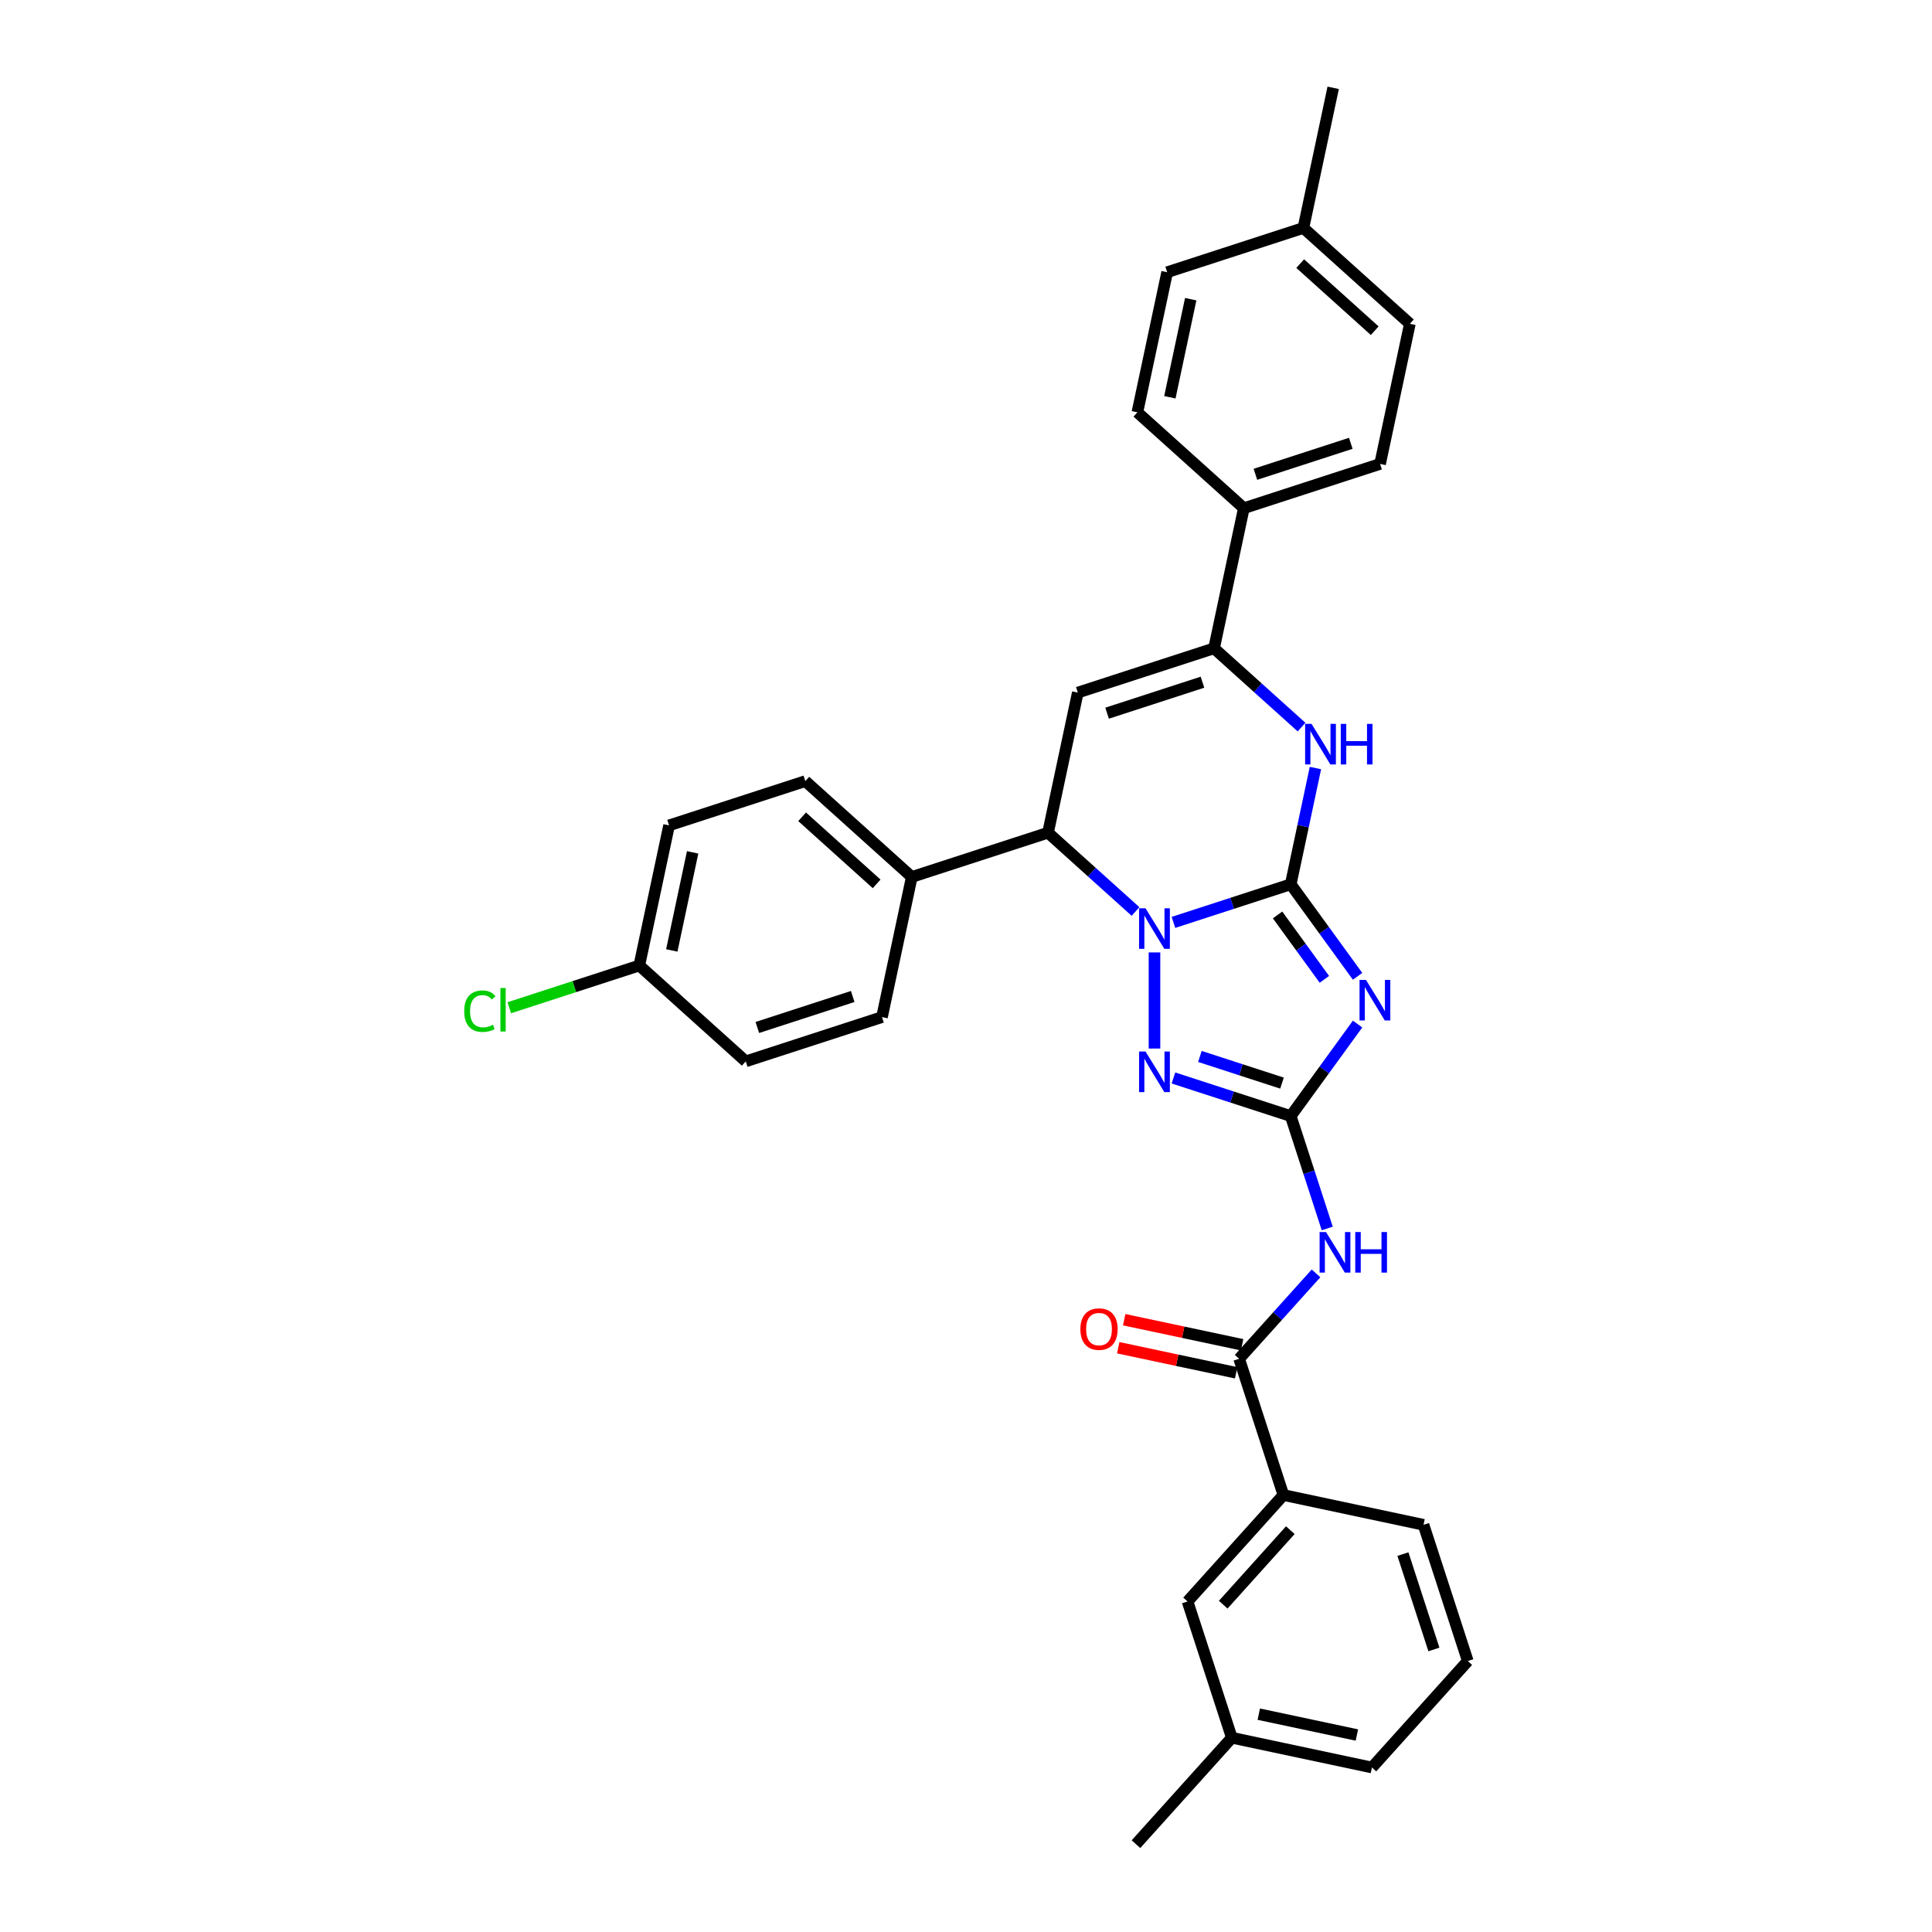 <?xml version='1.0' encoding='iso-8859-1'?>
<svg version='1.1' baseProfile='full'
              xmlns='http://www.w3.org/2000/svg'
                      xmlns:rdkit='http://www.rdkit.org/xml'
                      xmlns:xlink='http://www.w3.org/1999/xlink'
                  xml:space='preserve'
width='1000px' height='1000px' viewBox='0 0 1000 1000'>
<!-- END OF HEADER -->
<rect style='opacity:1.0;fill:#FFFFFF;stroke:none' width='1000' height='1000' x='0' y='0'> </rect>
<path class='bond-0' d='M 668.077,457.707 L 637.726,467.569' style='fill:none;fill-rule:evenodd;stroke:#000000;stroke-width:6px;stroke-linecap:butt;stroke-linejoin:miter;stroke-opacity:1' />
<path class='bond-0' d='M 637.726,467.569 L 607.375,477.43' style='fill:none;fill-rule:evenodd;stroke:#0000FF;stroke-width:6px;stroke-linecap:butt;stroke-linejoin:miter;stroke-opacity:1' />
<path class='bond-1' d='M 668.077,457.707 L 685.381,481.524' style='fill:none;fill-rule:evenodd;stroke:#000000;stroke-width:6px;stroke-linecap:butt;stroke-linejoin:miter;stroke-opacity:1' />
<path class='bond-1' d='M 685.381,481.524 L 702.685,505.341' style='fill:none;fill-rule:evenodd;stroke:#0000FF;stroke-width:6px;stroke-linecap:butt;stroke-linejoin:miter;stroke-opacity:1' />
<path class='bond-1' d='M 661.271,473.569 L 673.384,490.241' style='fill:none;fill-rule:evenodd;stroke:#000000;stroke-width:6px;stroke-linecap:butt;stroke-linejoin:miter;stroke-opacity:1' />
<path class='bond-1' d='M 673.384,490.241 L 685.496,506.913' style='fill:none;fill-rule:evenodd;stroke:#0000FF;stroke-width:6px;stroke-linecap:butt;stroke-linejoin:miter;stroke-opacity:1' />
<path class='bond-4' d='M 668.077,457.707 L 674.472,427.62' style='fill:none;fill-rule:evenodd;stroke:#000000;stroke-width:6px;stroke-linecap:butt;stroke-linejoin:miter;stroke-opacity:1' />
<path class='bond-4' d='M 674.472,427.62 L 680.867,397.533' style='fill:none;fill-rule:evenodd;stroke:#0000FF;stroke-width:6px;stroke-linecap:butt;stroke-linejoin:miter;stroke-opacity:1' />
<path class='bond-3' d='M 597.558,492.973 L 597.558,542.724' style='fill:none;fill-rule:evenodd;stroke:#0000FF;stroke-width:6px;stroke-linecap:butt;stroke-linejoin:miter;stroke-opacity:1' />
<path class='bond-7' d='M 587.741,471.781 L 565.098,451.393' style='fill:none;fill-rule:evenodd;stroke:#0000FF;stroke-width:6px;stroke-linecap:butt;stroke-linejoin:miter;stroke-opacity:1' />
<path class='bond-7' d='M 565.098,451.393 L 542.455,431.005' style='fill:none;fill-rule:evenodd;stroke:#000000;stroke-width:6px;stroke-linecap:butt;stroke-linejoin:miter;stroke-opacity:1' />
<path class='bond-2' d='M 702.685,530.047 L 685.381,553.864' style='fill:none;fill-rule:evenodd;stroke:#0000FF;stroke-width:6px;stroke-linecap:butt;stroke-linejoin:miter;stroke-opacity:1' />
<path class='bond-2' d='M 685.381,553.864 L 668.077,577.681' style='fill:none;fill-rule:evenodd;stroke:#000000;stroke-width:6px;stroke-linecap:butt;stroke-linejoin:miter;stroke-opacity:1' />
<path class='bond-8' d='M 668.077,577.681 L 677.527,606.764' style='fill:none;fill-rule:evenodd;stroke:#000000;stroke-width:6px;stroke-linecap:butt;stroke-linejoin:miter;stroke-opacity:1' />
<path class='bond-8' d='M 677.527,606.764 L 686.976,635.847' style='fill:none;fill-rule:evenodd;stroke:#0000FF;stroke-width:6px;stroke-linecap:butt;stroke-linejoin:miter;stroke-opacity:1' />
<path class='bond-33' d='M 668.077,577.681 L 637.726,567.819' style='fill:none;fill-rule:evenodd;stroke:#000000;stroke-width:6px;stroke-linecap:butt;stroke-linejoin:miter;stroke-opacity:1' />
<path class='bond-33' d='M 637.726,567.819 L 607.375,557.958' style='fill:none;fill-rule:evenodd;stroke:#0000FF;stroke-width:6px;stroke-linecap:butt;stroke-linejoin:miter;stroke-opacity:1' />
<path class='bond-33' d='M 663.554,560.619 L 642.309,553.716' style='fill:none;fill-rule:evenodd;stroke:#000000;stroke-width:6px;stroke-linecap:butt;stroke-linejoin:miter;stroke-opacity:1' />
<path class='bond-33' d='M 642.309,553.716 L 621.063,546.813' style='fill:none;fill-rule:evenodd;stroke:#0000FF;stroke-width:6px;stroke-linecap:butt;stroke-linejoin:miter;stroke-opacity:1' />
<path class='bond-6' d='M 673.676,376.34 L 651.033,355.953' style='fill:none;fill-rule:evenodd;stroke:#0000FF;stroke-width:6px;stroke-linecap:butt;stroke-linejoin:miter;stroke-opacity:1' />
<path class='bond-6' d='M 651.033,355.953 L 628.391,335.565' style='fill:none;fill-rule:evenodd;stroke:#000000;stroke-width:6px;stroke-linecap:butt;stroke-linejoin:miter;stroke-opacity:1' />
<path class='bond-5' d='M 557.872,358.478 L 628.391,335.565' style='fill:none;fill-rule:evenodd;stroke:#000000;stroke-width:6px;stroke-linecap:butt;stroke-linejoin:miter;stroke-opacity:1' />
<path class='bond-5' d='M 573.032,369.145 L 622.395,353.106' style='fill:none;fill-rule:evenodd;stroke:#000000;stroke-width:6px;stroke-linecap:butt;stroke-linejoin:miter;stroke-opacity:1' />
<path class='bond-32' d='M 557.872,358.478 L 542.455,431.005' style='fill:none;fill-rule:evenodd;stroke:#000000;stroke-width:6px;stroke-linecap:butt;stroke-linejoin:miter;stroke-opacity:1' />
<path class='bond-11' d='M 628.391,335.565 L 643.807,263.037' style='fill:none;fill-rule:evenodd;stroke:#000000;stroke-width:6px;stroke-linecap:butt;stroke-linejoin:miter;stroke-opacity:1' />
<path class='bond-12' d='M 542.455,431.005 L 471.937,453.918' style='fill:none;fill-rule:evenodd;stroke:#000000;stroke-width:6px;stroke-linecap:butt;stroke-linejoin:miter;stroke-opacity:1' />
<path class='bond-9' d='M 681.173,659.103 L 661.274,681.203' style='fill:none;fill-rule:evenodd;stroke:#0000FF;stroke-width:6px;stroke-linecap:butt;stroke-linejoin:miter;stroke-opacity:1' />
<path class='bond-9' d='M 661.274,681.203 L 641.375,703.302' style='fill:none;fill-rule:evenodd;stroke:#000000;stroke-width:6px;stroke-linecap:butt;stroke-linejoin:miter;stroke-opacity:1' />
<path class='bond-10' d='M 641.375,703.302 L 664.288,773.821' style='fill:none;fill-rule:evenodd;stroke:#000000;stroke-width:6px;stroke-linecap:butt;stroke-linejoin:miter;stroke-opacity:1' />
<path class='bond-13' d='M 642.917,696.05 L 612.4,689.563' style='fill:none;fill-rule:evenodd;stroke:#000000;stroke-width:6px;stroke-linecap:butt;stroke-linejoin:miter;stroke-opacity:1' />
<path class='bond-13' d='M 612.4,689.563 L 581.882,683.076' style='fill:none;fill-rule:evenodd;stroke:#FF0000;stroke-width:6px;stroke-linecap:butt;stroke-linejoin:miter;stroke-opacity:1' />
<path class='bond-13' d='M 639.834,710.555 L 609.316,704.069' style='fill:none;fill-rule:evenodd;stroke:#000000;stroke-width:6px;stroke-linecap:butt;stroke-linejoin:miter;stroke-opacity:1' />
<path class='bond-13' d='M 609.316,704.069 L 578.799,697.582' style='fill:none;fill-rule:evenodd;stroke:#FF0000;stroke-width:6px;stroke-linecap:butt;stroke-linejoin:miter;stroke-opacity:1' />
<path class='bond-14' d='M 664.288,773.821 L 614.674,828.924' style='fill:none;fill-rule:evenodd;stroke:#000000;stroke-width:6px;stroke-linecap:butt;stroke-linejoin:miter;stroke-opacity:1' />
<path class='bond-14' d='M 667.867,792.01 L 633.136,830.582' style='fill:none;fill-rule:evenodd;stroke:#000000;stroke-width:6px;stroke-linecap:butt;stroke-linejoin:miter;stroke-opacity:1' />
<path class='bond-27' d='M 664.288,773.821 L 736.816,789.238' style='fill:none;fill-rule:evenodd;stroke:#000000;stroke-width:6px;stroke-linecap:butt;stroke-linejoin:miter;stroke-opacity:1' />
<path class='bond-15' d='M 643.807,263.037 L 714.326,240.124' style='fill:none;fill-rule:evenodd;stroke:#000000;stroke-width:6px;stroke-linecap:butt;stroke-linejoin:miter;stroke-opacity:1' />
<path class='bond-15' d='M 649.802,245.497 L 699.165,229.458' style='fill:none;fill-rule:evenodd;stroke:#000000;stroke-width:6px;stroke-linecap:butt;stroke-linejoin:miter;stroke-opacity:1' />
<path class='bond-16' d='M 643.807,263.037 L 588.704,213.423' style='fill:none;fill-rule:evenodd;stroke:#000000;stroke-width:6px;stroke-linecap:butt;stroke-linejoin:miter;stroke-opacity:1' />
<path class='bond-17' d='M 471.937,453.918 L 416.834,404.304' style='fill:none;fill-rule:evenodd;stroke:#000000;stroke-width:6px;stroke-linecap:butt;stroke-linejoin:miter;stroke-opacity:1' />
<path class='bond-17' d='M 453.748,457.497 L 415.176,422.767' style='fill:none;fill-rule:evenodd;stroke:#000000;stroke-width:6px;stroke-linecap:butt;stroke-linejoin:miter;stroke-opacity:1' />
<path class='bond-18' d='M 471.937,453.918 L 456.52,526.446' style='fill:none;fill-rule:evenodd;stroke:#000000;stroke-width:6px;stroke-linecap:butt;stroke-linejoin:miter;stroke-opacity:1' />
<path class='bond-20' d='M 614.674,828.924 L 637.587,899.443' style='fill:none;fill-rule:evenodd;stroke:#000000;stroke-width:6px;stroke-linecap:butt;stroke-linejoin:miter;stroke-opacity:1' />
<path class='bond-24' d='M 714.326,240.124 L 729.742,167.597' style='fill:none;fill-rule:evenodd;stroke:#000000;stroke-width:6px;stroke-linecap:butt;stroke-linejoin:miter;stroke-opacity:1' />
<path class='bond-23' d='M 588.704,213.423 L 604.12,140.895' style='fill:none;fill-rule:evenodd;stroke:#000000;stroke-width:6px;stroke-linecap:butt;stroke-linejoin:miter;stroke-opacity:1' />
<path class='bond-23' d='M 605.522,205.627 L 616.313,154.857' style='fill:none;fill-rule:evenodd;stroke:#000000;stroke-width:6px;stroke-linecap:butt;stroke-linejoin:miter;stroke-opacity:1' />
<path class='bond-22' d='M 416.834,404.304 L 346.315,427.217' style='fill:none;fill-rule:evenodd;stroke:#000000;stroke-width:6px;stroke-linecap:butt;stroke-linejoin:miter;stroke-opacity:1' />
<path class='bond-21' d='M 456.52,526.446 L 386.002,549.359' style='fill:none;fill-rule:evenodd;stroke:#000000;stroke-width:6px;stroke-linecap:butt;stroke-linejoin:miter;stroke-opacity:1' />
<path class='bond-21' d='M 441.36,515.779 L 391.997,531.818' style='fill:none;fill-rule:evenodd;stroke:#000000;stroke-width:6px;stroke-linecap:butt;stroke-linejoin:miter;stroke-opacity:1' />
<path class='bond-19' d='M 330.899,499.744 L 386.002,549.359' style='fill:none;fill-rule:evenodd;stroke:#000000;stroke-width:6px;stroke-linecap:butt;stroke-linejoin:miter;stroke-opacity:1' />
<path class='bond-26' d='M 330.899,499.744 L 297.249,510.678' style='fill:none;fill-rule:evenodd;stroke:#000000;stroke-width:6px;stroke-linecap:butt;stroke-linejoin:miter;stroke-opacity:1' />
<path class='bond-26' d='M 297.249,510.678 L 263.598,521.612' style='fill:none;fill-rule:evenodd;stroke:#00CC00;stroke-width:6px;stroke-linecap:butt;stroke-linejoin:miter;stroke-opacity:1' />
<path class='bond-34' d='M 330.899,499.744 L 346.315,427.217' style='fill:none;fill-rule:evenodd;stroke:#000000;stroke-width:6px;stroke-linecap:butt;stroke-linejoin:miter;stroke-opacity:1' />
<path class='bond-34' d='M 347.717,491.948 L 358.508,441.179' style='fill:none;fill-rule:evenodd;stroke:#000000;stroke-width:6px;stroke-linecap:butt;stroke-linejoin:miter;stroke-opacity:1' />
<path class='bond-30' d='M 637.587,899.443 L 587.972,954.545' style='fill:none;fill-rule:evenodd;stroke:#000000;stroke-width:6px;stroke-linecap:butt;stroke-linejoin:miter;stroke-opacity:1' />
<path class='bond-36' d='M 637.587,899.443 L 710.114,914.859' style='fill:none;fill-rule:evenodd;stroke:#000000;stroke-width:6px;stroke-linecap:butt;stroke-linejoin:miter;stroke-opacity:1' />
<path class='bond-36' d='M 651.549,887.25 L 702.318,898.041' style='fill:none;fill-rule:evenodd;stroke:#000000;stroke-width:6px;stroke-linecap:butt;stroke-linejoin:miter;stroke-opacity:1' />
<path class='bond-25' d='M 604.12,140.895 L 674.639,117.982' style='fill:none;fill-rule:evenodd;stroke:#000000;stroke-width:6px;stroke-linecap:butt;stroke-linejoin:miter;stroke-opacity:1' />
<path class='bond-35' d='M 729.742,167.597 L 674.639,117.982' style='fill:none;fill-rule:evenodd;stroke:#000000;stroke-width:6px;stroke-linecap:butt;stroke-linejoin:miter;stroke-opacity:1' />
<path class='bond-35' d='M 711.554,171.175 L 672.982,136.445' style='fill:none;fill-rule:evenodd;stroke:#000000;stroke-width:6px;stroke-linecap:butt;stroke-linejoin:miter;stroke-opacity:1' />
<path class='bond-31' d='M 674.639,117.982 L 690.055,45.455' style='fill:none;fill-rule:evenodd;stroke:#000000;stroke-width:6px;stroke-linecap:butt;stroke-linejoin:miter;stroke-opacity:1' />
<path class='bond-28' d='M 736.816,789.238 L 759.729,859.756' style='fill:none;fill-rule:evenodd;stroke:#000000;stroke-width:6px;stroke-linecap:butt;stroke-linejoin:miter;stroke-opacity:1' />
<path class='bond-28' d='M 726.149,804.398 L 742.188,853.761' style='fill:none;fill-rule:evenodd;stroke:#000000;stroke-width:6px;stroke-linecap:butt;stroke-linejoin:miter;stroke-opacity:1' />
<path class='bond-29' d='M 759.729,859.756 L 710.114,914.859' style='fill:none;fill-rule:evenodd;stroke:#000000;stroke-width:6px;stroke-linecap:butt;stroke-linejoin:miter;stroke-opacity:1' />
<path  class='atom-1' d='M 592.916 470.121
L 599.797 481.243
Q 600.48 482.34, 601.577 484.328
Q 602.674 486.315, 602.734 486.433
L 602.734 470.121
L 605.522 470.121
L 605.522 491.119
L 602.645 491.119
L 595.26 478.959
Q 594.399 477.536, 593.48 475.904
Q 592.59 474.273, 592.323 473.769
L 592.323 491.119
L 589.595 491.119
L 589.595 470.121
L 592.916 470.121
' fill='#0000FF'/>
<path  class='atom-2' d='M 707.018 507.195
L 713.899 518.317
Q 714.581 519.414, 715.679 521.401
Q 716.776 523.389, 716.836 523.507
L 716.836 507.195
L 719.624 507.195
L 719.624 528.193
L 716.747 528.193
L 709.361 516.033
Q 708.501 514.61, 707.582 512.978
Q 706.692 511.347, 706.425 510.843
L 706.425 528.193
L 703.697 528.193
L 703.697 507.195
L 707.018 507.195
' fill='#0000FF'/>
<path  class='atom-4' d='M 592.916 544.269
L 599.797 555.391
Q 600.48 556.488, 601.577 558.475
Q 602.674 560.463, 602.734 560.581
L 602.734 544.269
L 605.522 544.269
L 605.522 565.267
L 602.645 565.267
L 595.26 553.107
Q 594.399 551.683, 593.48 550.052
Q 592.59 548.421, 592.323 547.917
L 592.323 565.267
L 589.595 565.267
L 589.595 544.269
L 592.916 544.269
' fill='#0000FF'/>
<path  class='atom-5' d='M 678.852 374.68
L 685.732 385.802
Q 686.415 386.9, 687.512 388.887
Q 688.609 390.874, 688.669 390.993
L 688.669 374.68
L 691.457 374.68
L 691.457 395.679
L 688.58 395.679
L 681.195 383.519
Q 680.334 382.095, 679.415 380.464
Q 678.525 378.833, 678.258 378.328
L 678.258 395.679
L 675.53 395.679
L 675.53 374.68
L 678.852 374.68
' fill='#0000FF'/>
<path  class='atom-5' d='M 693.978 374.68
L 696.825 374.68
L 696.825 383.608
L 707.562 383.608
L 707.562 374.68
L 710.409 374.68
L 710.409 395.679
L 707.562 395.679
L 707.562 385.98
L 696.825 385.98
L 696.825 395.679
L 693.978 395.679
L 693.978 374.68
' fill='#0000FF'/>
<path  class='atom-9' d='M 686.348 637.701
L 693.229 648.823
Q 693.911 649.92, 695.009 651.907
Q 696.106 653.894, 696.165 654.013
L 696.165 637.701
L 698.953 637.701
L 698.953 658.699
L 696.076 658.699
L 688.691 646.539
Q 687.831 645.115, 686.912 643.484
Q 686.022 641.853, 685.755 641.349
L 685.755 658.699
L 683.026 658.699
L 683.026 637.701
L 686.348 637.701
' fill='#0000FF'/>
<path  class='atom-9' d='M 701.474 637.701
L 704.322 637.701
L 704.322 646.628
L 715.058 646.628
L 715.058 637.701
L 717.906 637.701
L 717.906 658.699
L 715.058 658.699
L 715.058 649.001
L 704.322 649.001
L 704.322 658.699
L 701.474 658.699
L 701.474 637.701
' fill='#0000FF'/>
<path  class='atom-14' d='M 559.208 687.946
Q 559.208 682.904, 561.7 680.086
Q 564.191 677.268, 568.848 677.268
Q 573.504 677.268, 575.996 680.086
Q 578.487 682.904, 578.487 687.946
Q 578.487 693.047, 575.966 695.954
Q 573.445 698.831, 568.848 698.831
Q 564.221 698.831, 561.7 695.954
Q 559.208 693.077, 559.208 687.946
M 568.848 696.458
Q 572.051 696.458, 573.771 694.322
Q 575.521 692.157, 575.521 687.946
Q 575.521 683.823, 573.771 681.747
Q 572.051 679.641, 568.848 679.641
Q 565.645 679.641, 563.895 681.717
Q 562.174 683.793, 562.174 687.946
Q 562.174 692.187, 563.895 694.322
Q 565.645 696.458, 568.848 696.458
' fill='#FF0000'/>
<path  class='atom-27' d='M 240.271 523.384
Q 240.271 518.164, 242.703 515.435
Q 245.165 512.677, 249.821 512.677
Q 254.152 512.677, 256.465 515.732
L 254.508 517.334
Q 252.817 515.109, 249.821 515.109
Q 246.648 515.109, 244.957 517.245
Q 243.296 519.35, 243.296 523.384
Q 243.296 527.536, 245.017 529.672
Q 246.767 531.807, 250.148 531.807
Q 252.461 531.807, 255.16 530.413
L 255.991 532.638
Q 254.893 533.349, 253.232 533.765
Q 251.571 534.18, 249.732 534.18
Q 245.165 534.18, 242.703 531.392
Q 240.271 528.604, 240.271 523.384
' fill='#00CC00'/>
<path  class='atom-27' d='M 259.016 511.402
L 261.744 511.402
L 261.744 533.913
L 259.016 533.913
L 259.016 511.402
' fill='#00CC00'/>
</svg>
